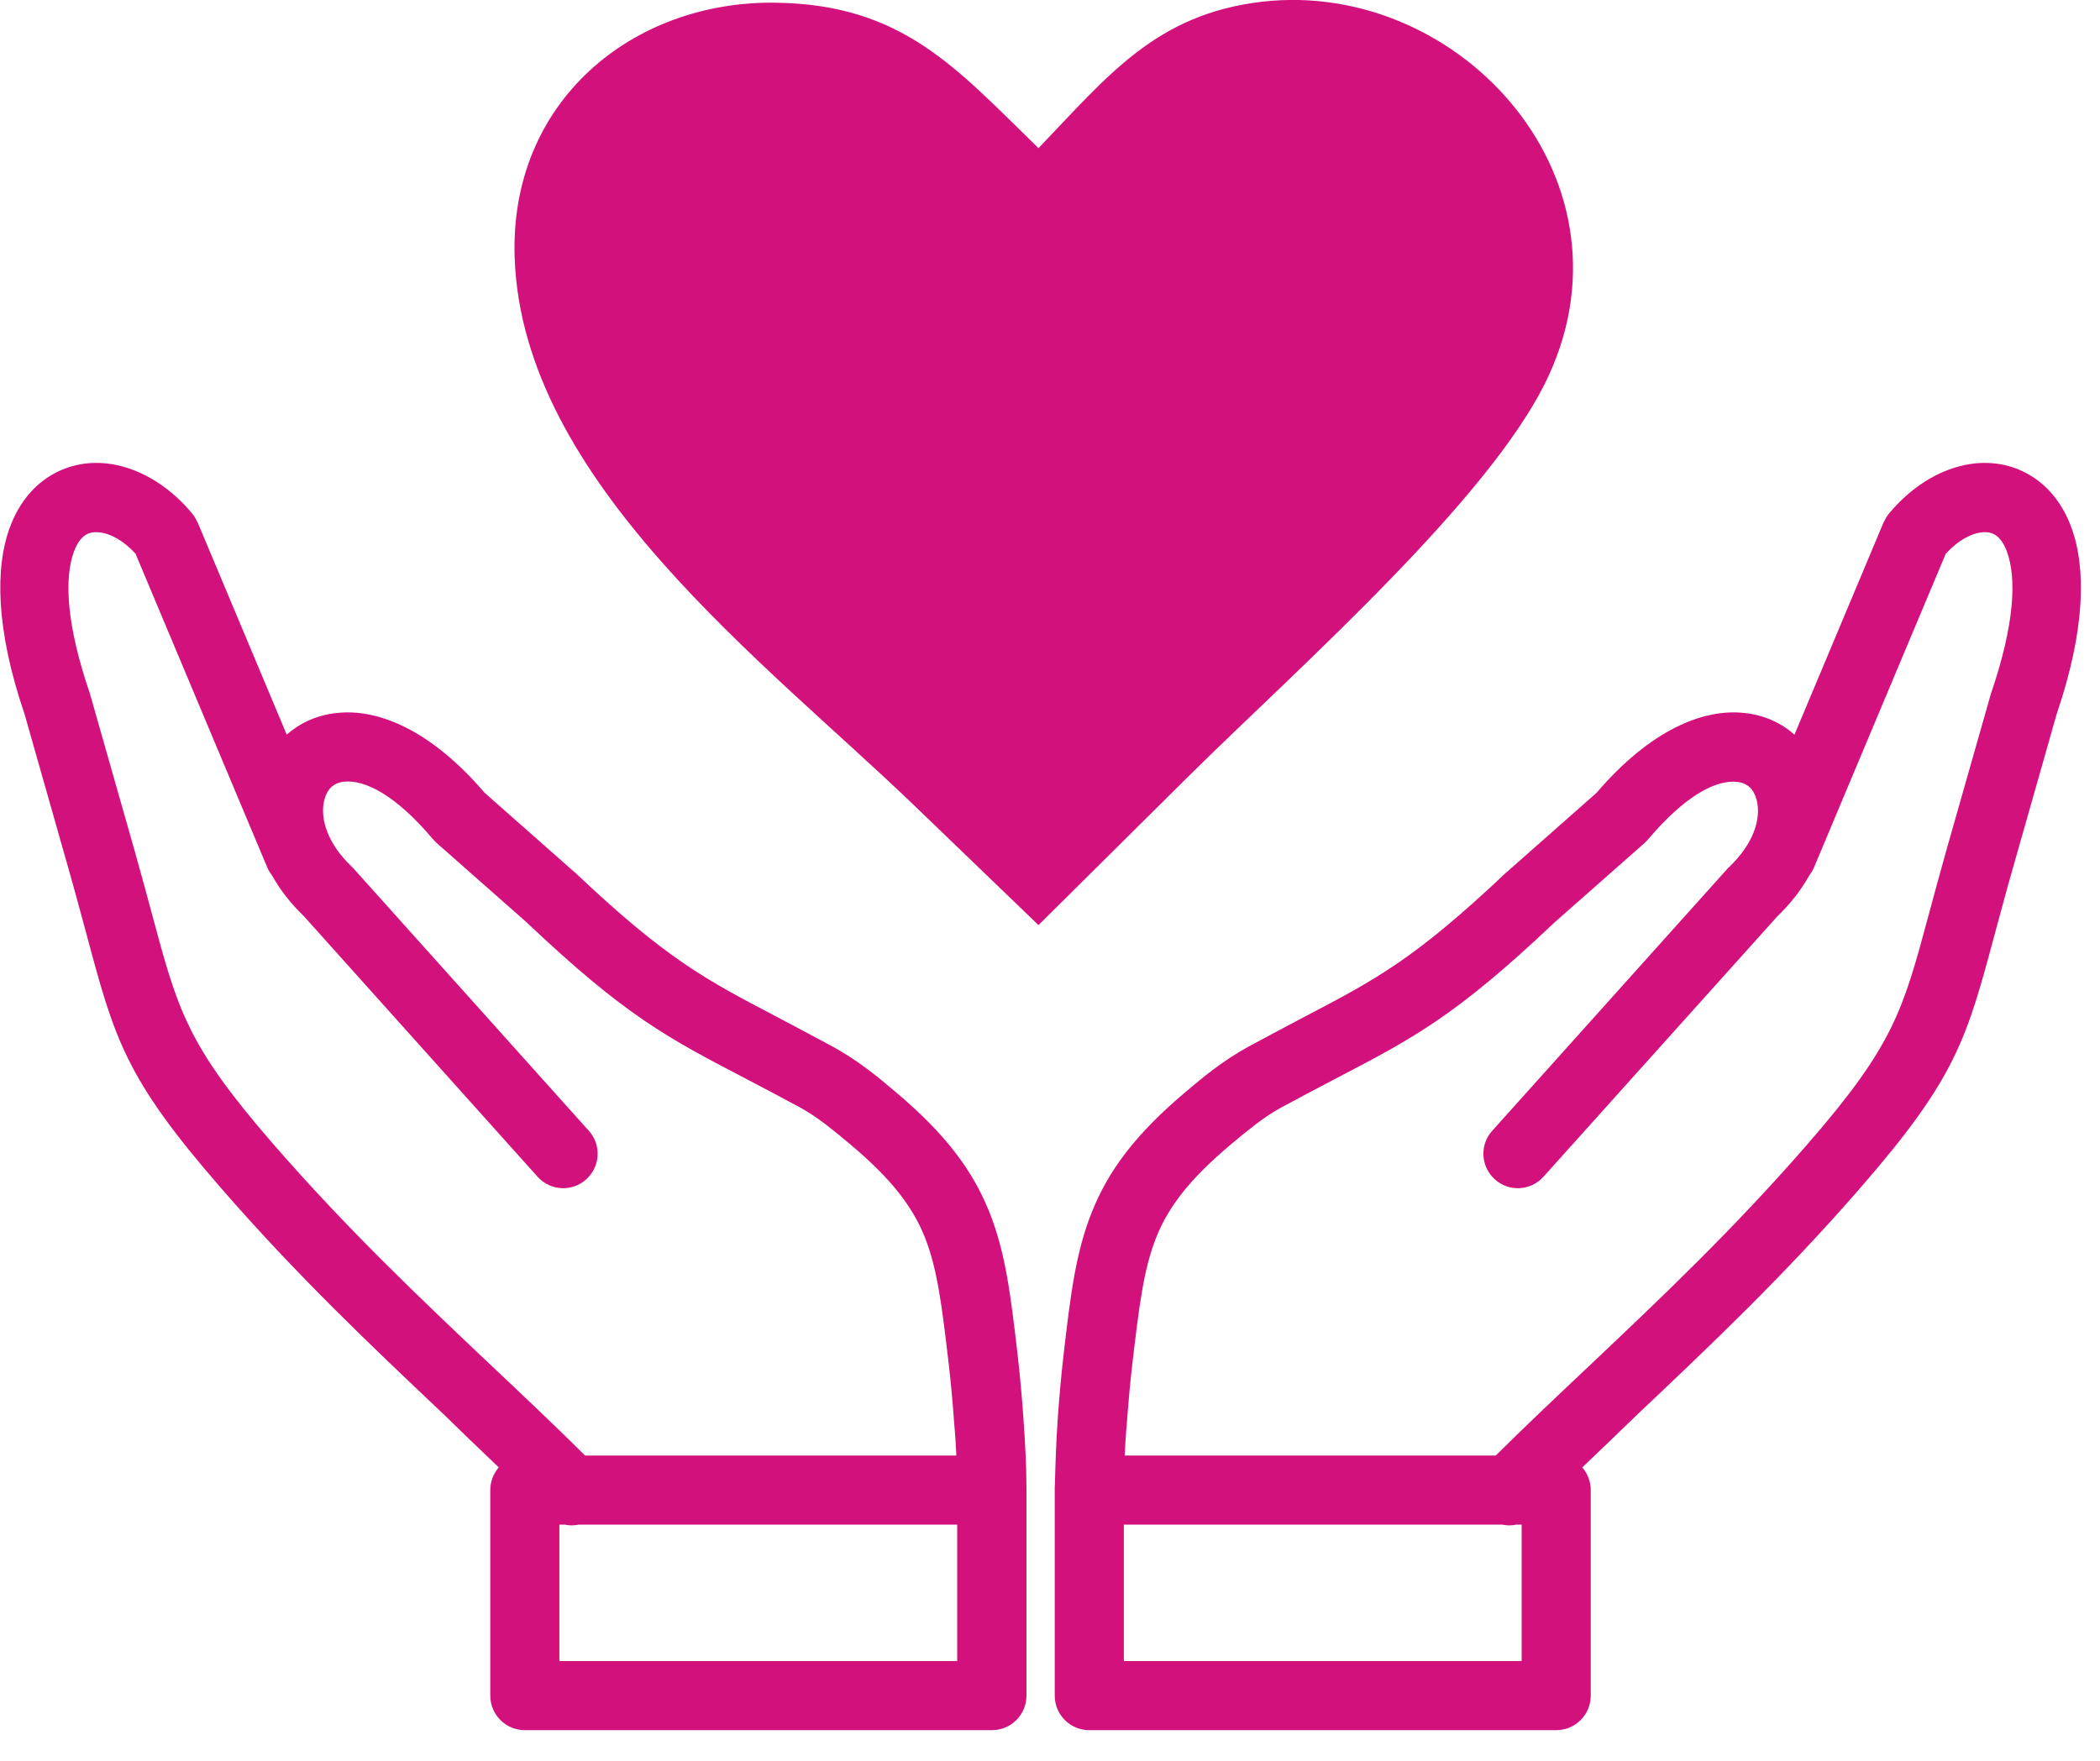 <?xml version="1.0" encoding="UTF-8"?> <svg xmlns="http://www.w3.org/2000/svg" height="52" viewBox="0 0 62 52" width="62"><path d="m33.205 42.985h10.955c.88-.875 1.845-1.785 2.825-2.71 2.055-1.945 4.2-3.975 6.405-6.515 2.52-2.905 2.79-3.91 3.555-6.755.145-.535.305-1.135.515-1.88l1.31-4.605.015-.05c.7-2.05.755-3.405.465-4.185-.09-.24-.205-.4-.34-.485-.105-.07-.245-.095-.39-.08-.34.035-.725.25-1.075.635l-3.89 9.265c-.035.085-.085.165-.14.235-.23.415-.54.82-.94 1.205l-6.905 7.69c-.375.42-1.02.455-1.435.08-.42-.375-.455-1.02-.08-1.435l6.905-7.695c.03-.035.06-.07.095-.1.715-.68.94-1.415.815-1.95-.04-.165-.11-.305-.21-.4-.095-.085-.22-.145-.375-.16-.615-.065-1.52.39-2.625 1.695-.03.035-.065.07-.1.105l-2.675 2.36-.015.015c-2.895 2.74-4.14 3.39-6.41 4.575-.475.25-.995.52-1.64.87-.255.14-.505.31-.75.495-.26.2-.51.405-.745.605-1.2 1.01-1.83 1.83-2.19 2.735-.375.94-.51 2.085-.695 3.655-.075.635-.13 1.26-.175 1.885-.03.305-.045.605-.06.9zm-2.545-38.61c2.04-2.125 3.465-3.96 6.605-4.325 5.89-.675 11.31 5.36 8.335 11.3-.85 1.69-2.57 3.705-4.48 5.68-2.095 2.17-4.41 4.29-6.035 5.9l-4.425 4.39-3.655-3.52c-4.4-4.24-11.575-9.57-11.81-16.18-.165-4.63 3.485-7.595 7.69-7.54 3.755.045 5.33 1.915 7.775 4.295zm-2.425 38.61h-10.96c-.88-.875-1.845-1.785-2.825-2.71-2.055-1.945-4.2-3.975-6.405-6.515-2.52-2.905-2.79-3.91-3.555-6.755-.145-.535-.305-1.135-.515-1.88l-1.31-4.605-.015-.05c-.7-2.05-.755-3.405-.465-4.185.09-.24.205-.4.34-.485.105-.07.245-.095.39-.08.35.03.735.25 1.085.63l3.89 9.265c.035.085.085.165.14.235.23.415.54.82.94 1.205l6.9 7.695c.375.42 1.02.455 1.435.08.42-.375.455-1.02.08-1.435l-6.905-7.7c-.03-.035-.06-.07-.095-.1-.715-.68-.94-1.415-.815-1.95.04-.165.11-.305.21-.4.095-.085.22-.145.375-.16.615-.065 1.525.39 2.625 1.695.03.035.065.07.1.105l2.675 2.36.015.015c2.895 2.74 4.14 3.39 6.41 4.575.475.25.995.52 1.64.87.255.14.505.31.75.495.26.2.51.405.745.605 1.2 1.01 1.83 1.83 2.19 2.735.375.94.51 2.085.695 3.655.075.635.13 1.26.175 1.885.03.31.045.61.06.905zm-13.51.35c-.155.18-.25.415-.25.67v6.07c0 .565.46 1.02 1.02 1.02h13.79c.565 0 1.02-.455 1.02-1.02v-6.125c0-.65-.04-1.35-.085-2-.045-.665-.105-1.325-.18-1.98-.2-1.715-.35-2.97-.83-4.175-.495-1.235-1.29-2.3-2.765-3.545-.27-.23-.545-.46-.835-.675-.305-.23-.635-.45-1.005-.655-.6-.325-1.16-.62-1.67-.89-2.1-1.1-3.25-1.7-5.955-4.26-.02-.02-.045-.04-.065-.055l-2.61-2.305c-1.595-1.865-3.155-2.485-4.35-2.355h-.005c-.585.06-1.085.29-1.485.64l-2.635-6.28h-.005c-.04-.09-.09-.175-.155-.255-.73-.875-1.655-1.385-2.54-1.475-.605-.06-1.19.07-1.7.4-.485.315-.885.805-1.135 1.48-.44 1.175-.43 3 .43 5.525l1.3 4.575c.19.66.355 1.295.51 1.855.85 3.175 1.15 4.3 3.985 7.56 2.245 2.585 4.44 4.665 6.55 6.66.545.535 1.095 1.06 1.655 1.595zm1.95 1.69c.135.03.275.03.415 0h11.17v4.03h-11.745v-4.03zm30.04-1.69c.155.18.25.415.25.67v6.07c0 .565-.455 1.02-1.02 1.02h-13.785c-.565 0-1.02-.455-1.02-1.02v-6.125c0-.035 0-.075.005-.11.015-.655.04-1.29.08-1.89.045-.665.105-1.325.18-1.98.2-1.715.35-2.97.83-4.175.495-1.235 1.29-2.3 2.765-3.545.27-.23.545-.46.835-.675.305-.23.635-.45 1.005-.655.6-.325 1.16-.62 1.67-.89 2.1-1.1 3.25-1.7 5.955-4.26.02-.02.045-.04.065-.055l2.61-2.305c1.595-1.865 3.155-2.485 4.35-2.355h.005c.585.06 1.085.29 1.485.64l2.635-6.28h.005c.04-.09.09-.175.155-.255.73-.875 1.655-1.385 2.54-1.475.605-.06 1.19.07 1.7.4.485.315.885.805 1.135 1.48.44 1.175.43 3-.43 5.525l-1.3 4.575c-.19.66-.355 1.295-.51 1.855-.85 3.175-1.15 4.3-3.985 7.56-2.245 2.585-4.44 4.665-6.55 6.66-.55.535-1.1 1.06-1.66 1.595zm-1.95 1.69c-.135.03-.275.03-.415 0h-11.17v4.03h11.745v-4.03z" fill="#d3117d"></path></svg> 